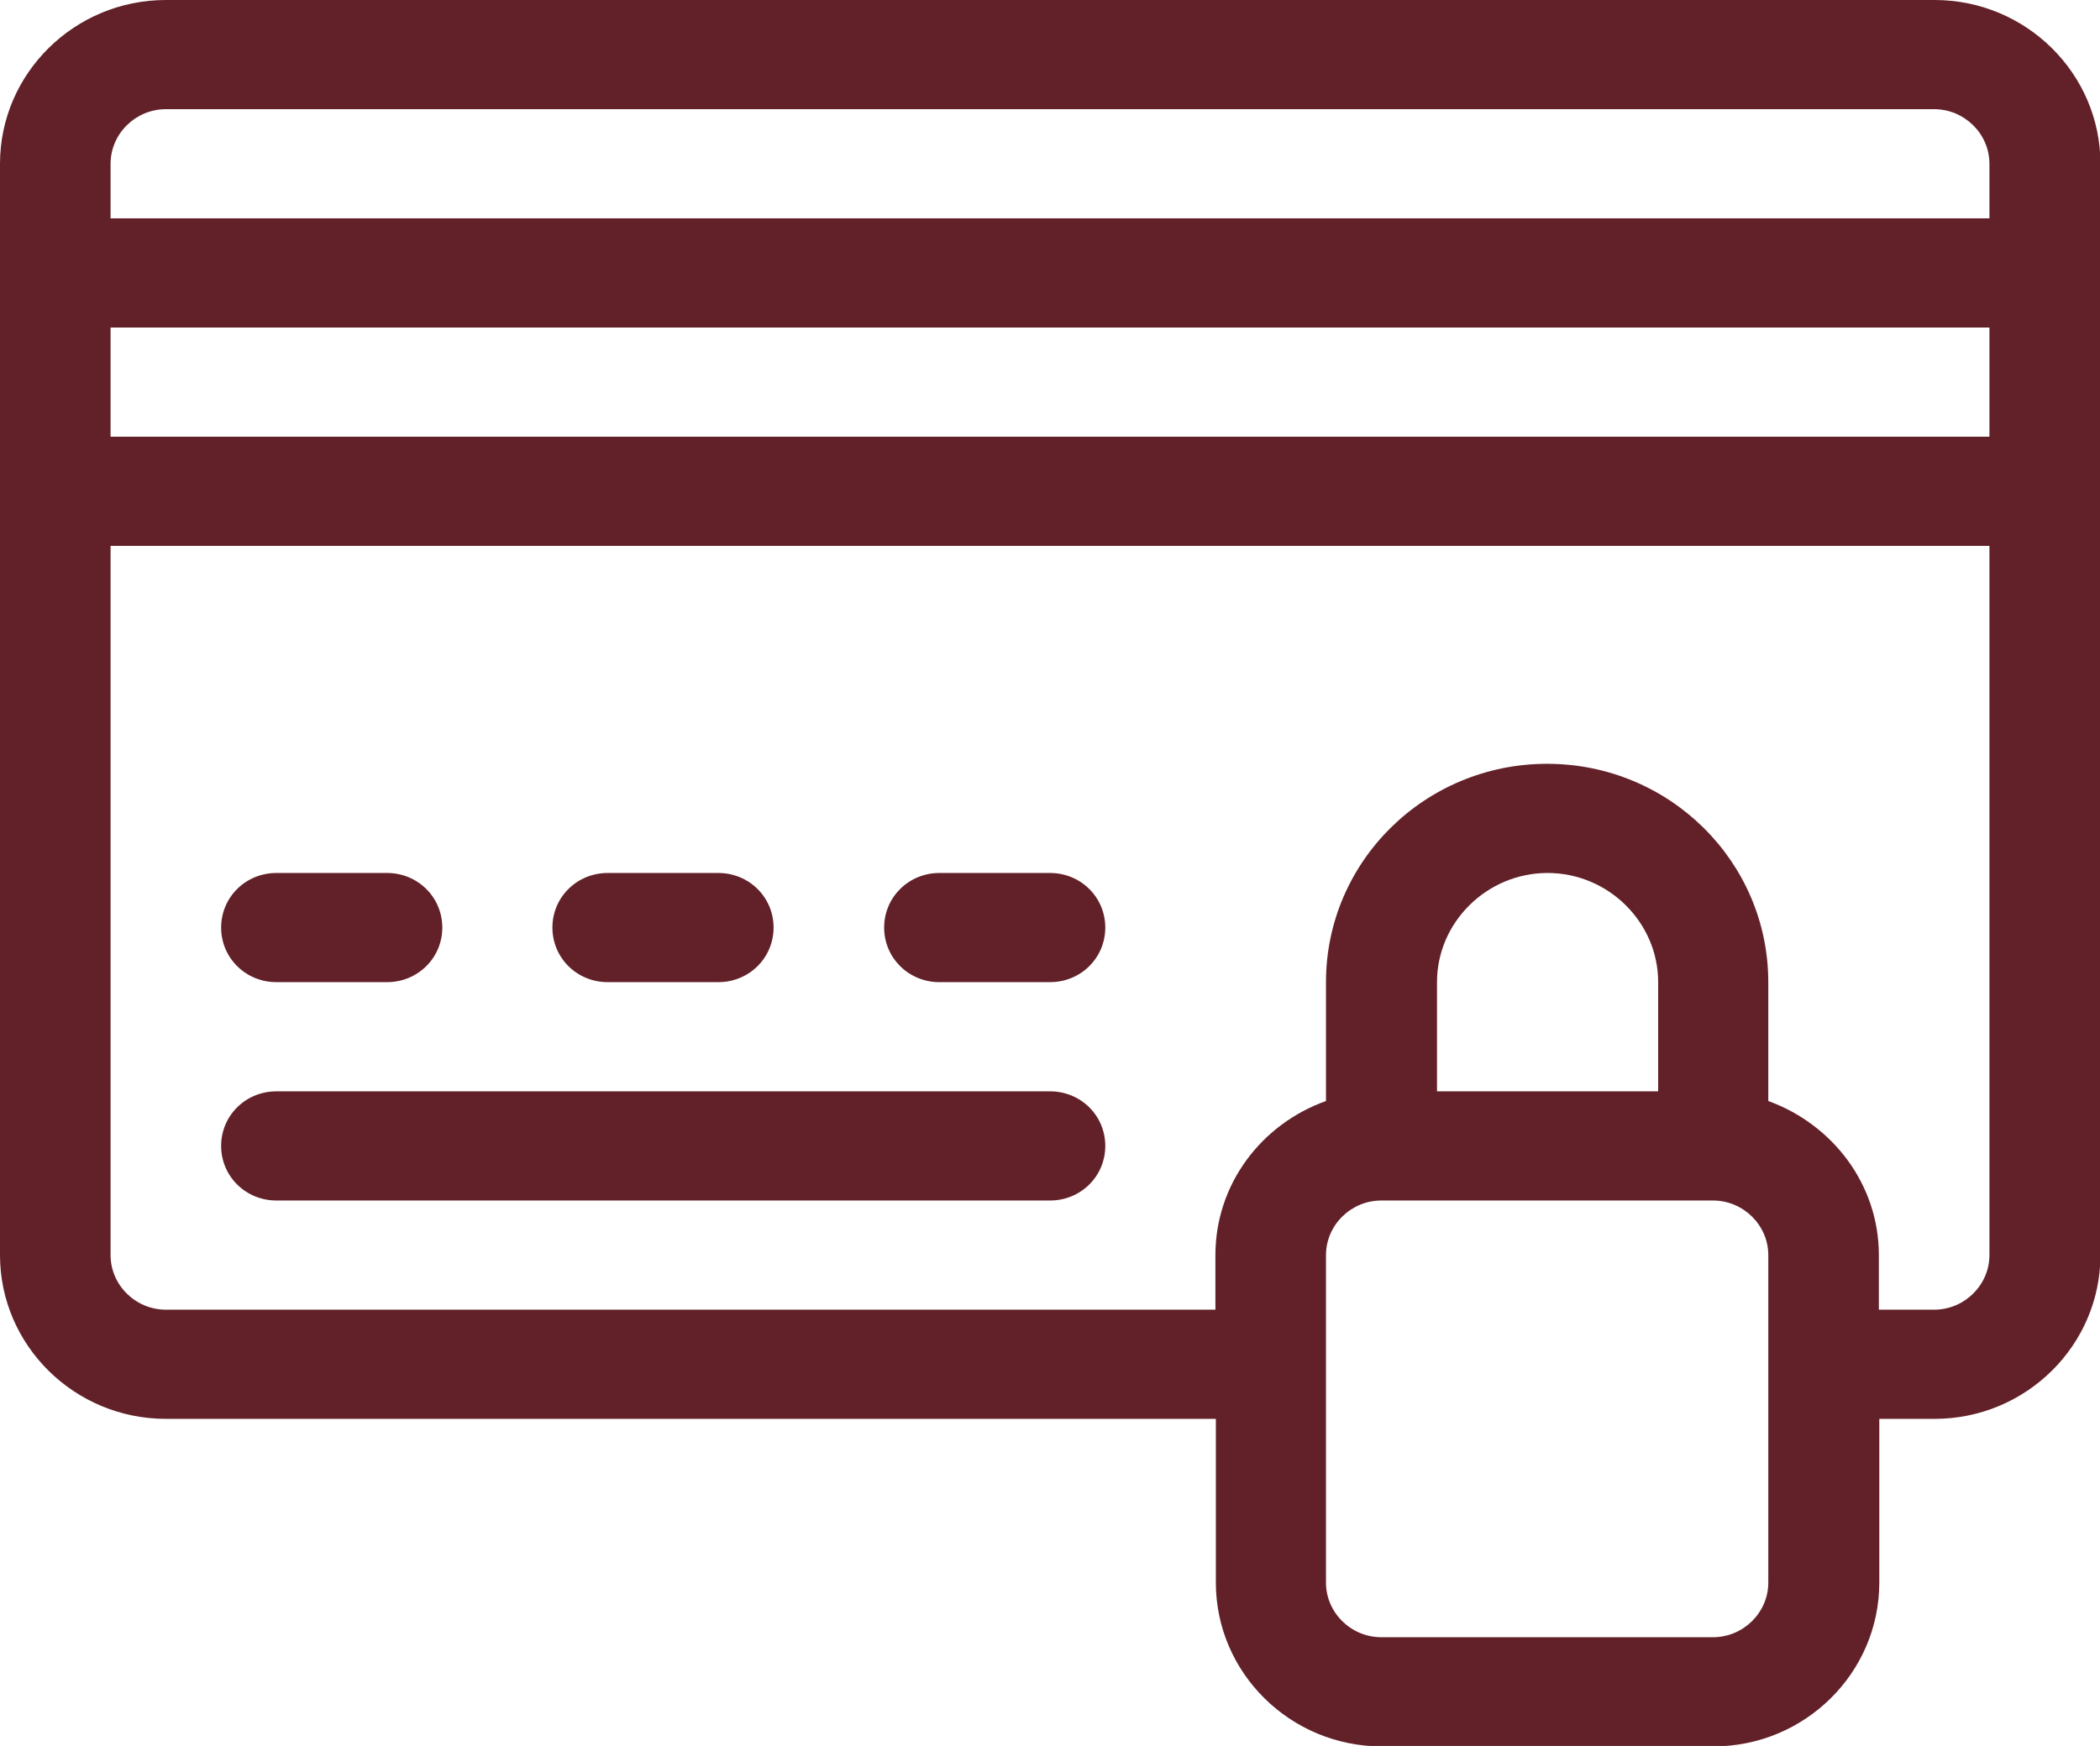 <?xml version="1.0" encoding="UTF-8"?> <svg xmlns="http://www.w3.org/2000/svg" width="95" height="79" viewBox="0 0 95 79" fill="none"><g clip-path="url(#clip0_53_1517)"><path d="M87.497 0H7.503C3.368 0 0 3.327 0 7.41V56.79C0 60.873 3.368 64.2 7.503 64.2H55.003V71.61C55.003 75.693 58.372 79.02 62.506 79.02H77.513C81.648 79.02 85.016 75.693 85.016 71.61V64.2H87.517C91.652 64.2 95.02 60.873 95.02 56.79V7.41C95.02 3.327 91.652 0 87.517 0H87.497ZM79.994 71.61C79.994 72.965 78.864 74.08 77.493 74.08H62.486C61.115 74.08 59.985 72.965 59.985 71.61V56.79C59.985 55.435 61.115 54.32 62.486 54.32H77.493C78.864 54.32 79.994 55.435 79.994 56.79V71.61ZM65.007 49.38V44.44C65.007 41.731 67.266 39.5 70.01 39.5C72.753 39.5 75.012 41.731 75.012 44.44V49.38H65.007ZM89.998 56.79C89.998 58.145 88.868 59.26 87.497 59.26H84.996V56.79C84.996 53.583 82.898 50.874 79.994 49.818V44.44C79.994 38.982 75.516 34.56 69.989 34.56C64.463 34.56 59.985 38.982 59.985 44.44V49.818C57.081 50.854 54.983 53.563 54.983 56.79V59.26H7.503C6.132 59.26 5.002 58.145 5.002 56.79V24.7H89.998V56.79ZM89.998 19.76H5.002V14.82H89.998V19.76ZM89.998 9.88H5.002V7.41C5.002 6.055 6.132 4.94 7.503 4.94H87.497C88.868 4.94 89.998 6.055 89.998 7.41V9.88Z" fill="#622128"></path><path d="M47.5 49.38H12.505C11.114 49.38 10.004 50.475 10.004 51.85C10.004 53.224 11.114 54.32 12.505 54.32H47.5C48.892 54.32 50.001 53.224 50.001 51.85C50.001 50.475 48.892 49.38 47.5 49.38Z" fill="#622128"></path><path d="M12.505 44.44H17.508C18.899 44.44 20.009 43.344 20.009 41.97C20.009 40.596 18.899 39.5 17.508 39.5H12.505C11.114 39.5 10.004 40.596 10.004 41.97C10.004 43.344 11.114 44.44 12.505 44.44Z" fill="#622128"></path><path d="M27.491 44.44H32.493C33.885 44.44 34.995 43.344 34.995 41.97C34.995 40.596 33.885 39.5 32.493 39.5H27.491C26.1 39.5 24.99 40.596 24.99 41.97C24.99 43.344 26.1 44.44 27.491 44.44Z" fill="#622128"></path><path d="M47.5 39.5H42.498C41.106 39.5 39.997 40.596 39.997 41.97C39.997 43.344 41.106 44.44 42.498 44.44H47.5C48.892 44.44 50.001 43.344 50.001 41.97C50.001 40.596 48.892 39.5 47.5 39.5Z" fill="#622128"></path></g><defs><clipPath id="clip0_53_1517"><rect width="95" height="79" fill="white"></rect></clipPath></defs></svg> 
